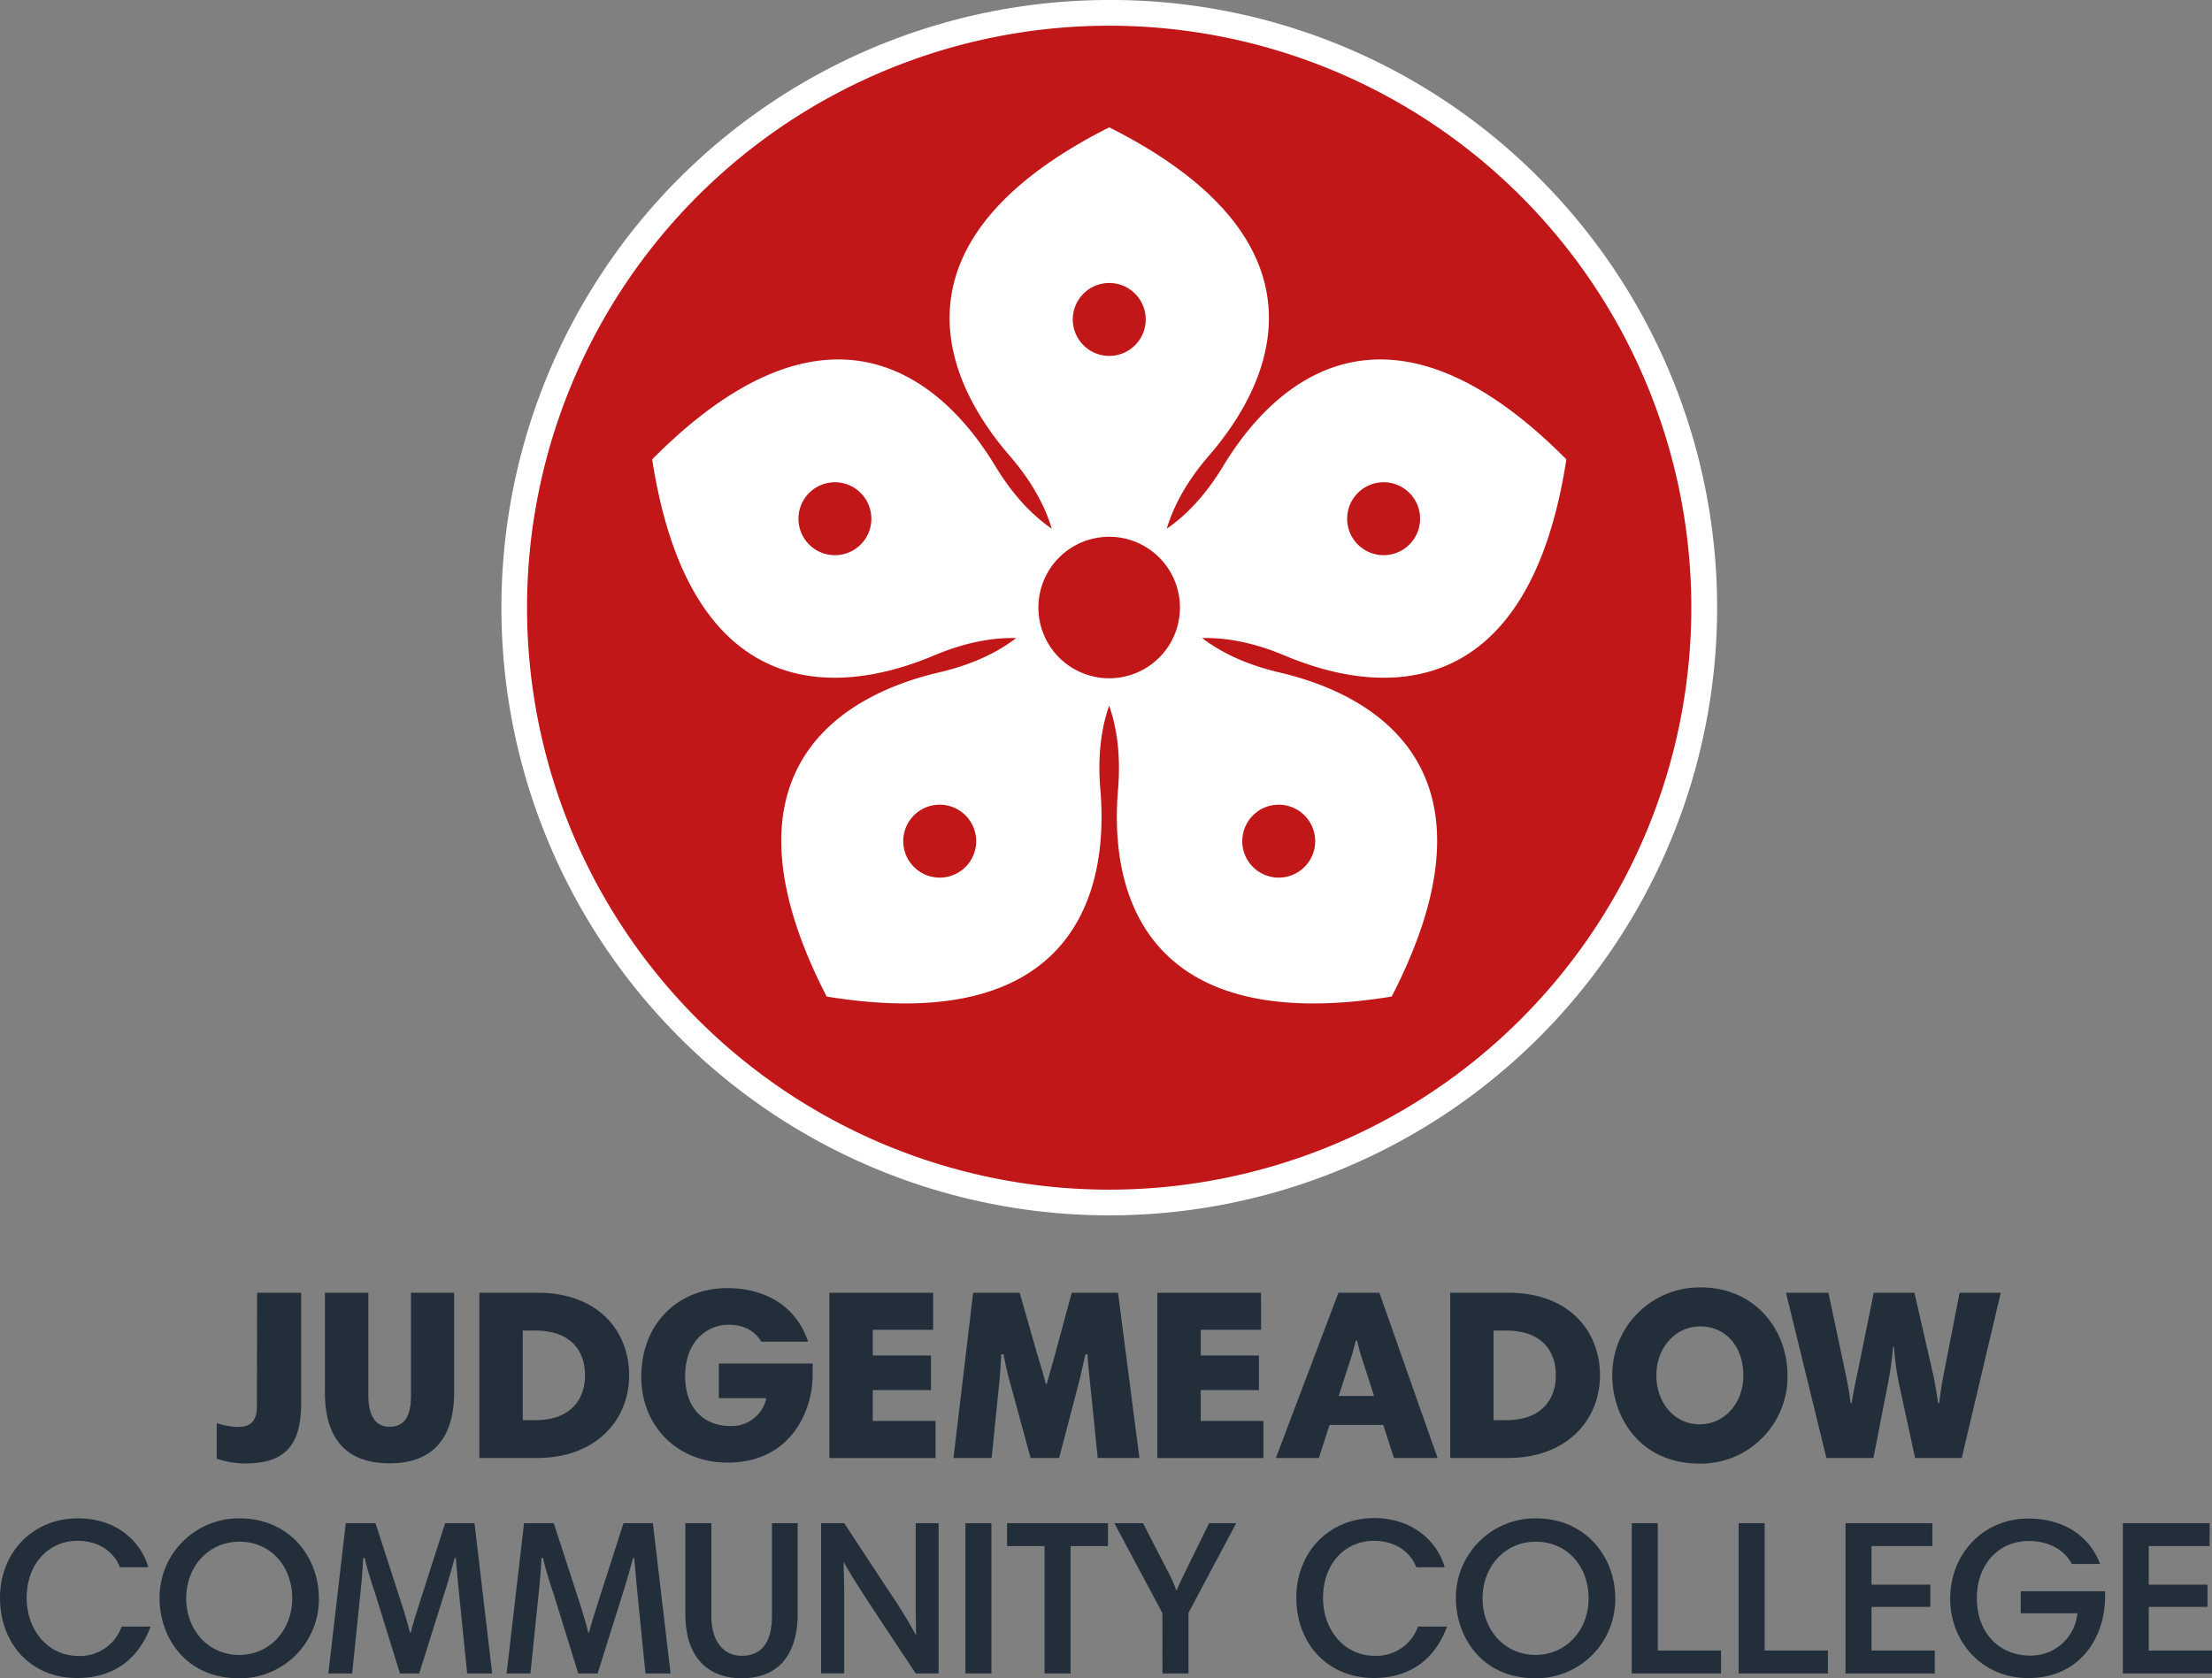 <svg xmlns="http://www.w3.org/2000/svg" viewBox="0 0 602.27 457.08"><rect x="0" y="0" width="602.27" height="457.08" fill="#808080" stroke="none"/><g id="Circle"><circle cx="302.02" cy="165.5" r="162" style="fill:#c11718"/><path d="M302,7a158.5,158.5,0,1,1-158.5,158.5A158.5,158.5,0,0,1,302,7m0-7A165.5,165.5,0,0,0,185,282.53,165.5,165.5,0,0,0,419.05,48.47,164.41,164.41,0,0,0,302,0Z" style="fill:#fff"/></g><g id="Text_Layer" data-name="Text Layer"><path d="M40.38,426.84H32.64c-1.44-3.9-5.46-7.2-11.52-7.2-7.62,0-13.86,5.94-13.86,15.6C7.26,443.88,13,451,21.36,451A12,12,0,0,0,33.12,443H41c-2.94,8-9.24,14-19.92,14C8.46,457.08,0,447.66,0,435.18s9.06-21.66,21.18-21.66C32.58,413.52,38.64,420.66,40.38,426.84Z" style="fill:#222e3a"/><path d="M65.22,413.52c13.44,0,21.6,10.38,21.6,21.78a21.52,21.52,0,0,1-21.66,21.78c-15,0-21.72-11.64-21.72-21.78A21.59,21.59,0,0,1,65.22,413.52Zm-.12,37.2c8.22,0,14.46-6.6,14.46-15.42,0-8.64-5.76-15.42-14.4-15.42-8.16,0-14.46,6.54-14.46,15.42S56.94,450.72,65.1,450.72Z" style="fill:#222e3a"/><path d="M134,455.76H127.2L125,434.1c-.3-2.94-.66-7.2-.9-9.78h-.3c-.78,2.88-1.92,6.84-2.88,9.84l-6.78,21.6H108.9l-6.84-22.08a95.62,95.62,0,0,1-2.76-9.36h-.42c-.12,2.94-.42,6.42-.72,9.3l-2.28,22.14H89.4l4.74-40.92h8.1l7.2,22.26c.72,2.22,1.62,5.28,2.16,7.5h.24c.54-2.22,1.56-5.4,2.22-7.5l7.14-22.26h8Z" style="fill:#222e3a"/><path d="M182.58,455.76h-6.84l-2.16-21.66c-.3-2.94-.66-7.2-.9-9.78h-.3c-.78,2.88-1.92,6.84-2.88,9.84l-6.78,21.6h-5.28l-6.84-22.08a95.62,95.62,0,0,1-2.76-9.36h-.42c-.12,2.94-.42,6.42-.72,9.3l-2.28,22.14h-6.48l4.74-40.92h8.1L158,437.1c.72,2.22,1.62,5.28,2.16,7.5h.24c.54-2.22,1.56-5.4,2.22-7.5l7.14-22.26h8Z" style="fill:#222e3a"/><path d="M186.6,439.5V414.84h7.08v25.32c0,6.54,3.06,10.8,8.28,10.8,6.06,0,8.22-4.62,8.22-10.8V414.84h7v24.54c0,12.84-6.6,17.7-15.24,17.7C193.86,457.08,186.6,452.52,186.6,439.5Z" style="fill:#222e3a"/><path d="M229.68,425.58c.06,2,.18,6.12.18,8.16v22h-6.3V414.84h6.3L242,433.32a135.35,135.35,0,0,1,7.32,11.88h.12c-.06-2.16-.12-6-.12-8V414.84h6.24v40.92h-6.24l-11.64-17.58c-5-7.62-6.6-10.32-7.86-12.6Z" style="fill:#222e3a"/><path d="M262.86,414.84h7.08v40.92h-7.08Z" style="fill:#222e3a"/><path d="M284.4,421.08H274.2v-6.24h27.47v6.24H291.48v34.68H284.4Z" style="fill:#222e3a"/><path d="M316.49,439.32l-13.08-24.48h7.8l6.9,13.38a34.21,34.21,0,0,1,2.16,4.92h.12c.66-1.68,1.32-3,2.22-4.86l6.6-13.44h7.38l-13,24.42v16.5h-7.08Z" style="fill:#222e3a"/><path d="M393.35,426.84h-7.74c-1.44-3.9-5.46-7.2-11.52-7.2-7.62,0-13.86,5.94-13.86,15.6,0,8.64,5.76,15.72,14.1,15.72A12,12,0,0,0,386.09,443H394c-2.94,8-9.24,14-19.92,14-12.66,0-21.12-9.42-21.12-21.9s9.06-21.66,21.18-21.66C385.55,413.52,391.61,420.66,393.35,426.84Z" style="fill:#222e3a"/><path d="M418.19,413.52c13.44,0,21.6,10.38,21.6,21.78a21.52,21.52,0,0,1-21.66,21.78c-15,0-21.72-11.64-21.72-21.78A21.59,21.59,0,0,1,418.19,413.52Zm-.12,37.2c8.22,0,14.46-6.6,14.46-15.42,0-8.64-5.76-15.42-14.4-15.42-8.16,0-14.46,6.54-14.46,15.42S409.91,450.72,418.07,450.72Z" style="fill:#222e3a"/><path d="M444.29,414.84h7.08v34.68h17.22v6.24h-24.3Z" style="fill:#222e3a"/><path d="M473.39,414.84h7.08v34.68h17.22v6.24h-24.3Z" style="fill:#222e3a"/><path d="M526.13,421.08H509.57v10.5h16v6.06h-16v11.88h17.22v6.24h-24.3V414.84h23.64Z" style="fill:#222e3a"/><path d="M573.17,433.38v1.32c0,11.58-7.08,22.32-20.94,22.32-12.6,0-21.24-9.9-21.24-21.6,0-12.3,9.06-21.84,21.24-21.84,10,0,16.8,5,19.56,12.36h-7.68c-2-3.78-6.18-6.24-11.7-6.24-8.34,0-14.16,6.42-14.16,15.54,0,9.6,6.18,15.66,14.52,15.66a12.68,12.68,0,0,0,12.84-11.52H550.19v-6Z" style="fill:#222e3a"/><path d="M601.61,421.08H585.05v10.5h16v6.06h-16v11.88h17.22v6.24H578V414.84h23.64Z" style="fill:#222e3a"/><path d="M70,352.08h12v30c0,12.15-4.88,16.5-15.44,16.5A25.39,25.39,0,0,1,59,397.28v-9.7a20.71,20.71,0,0,0,5.61,1.06c3.89,0,5.34-1.79,5.34-5.81Z" style="fill:#222e3a"/><path d="M88.47,379.33V352.08h11.82V380c0,5.81,2.11,8.58,5.74,8.58,4.75,0,5.87-3.89,5.87-8.58V352.08h11.75V379.2c0,13.66-6.93,19.34-17.56,19.34C95.87,398.54,88.47,393.45,88.47,379.33Z" style="fill:#222e3a"/><path d="M146.42,352.08c16.24,0,24.88,10.22,24.88,22.5s-9.17,22.5-25,22.5H130.52v-45Zm-.66,34.71c9.5,0,13.53-5.55,13.53-12.21,0-7.19-4.36-12.21-13.53-12.21h-3.43v24.42Z" style="fill:#222e3a"/><path d="M221.26,371.35v3.1c0,10-6.07,23.89-23.16,23.89-13.73,0-23.5-10-23.5-23.37,0-14.45,10-24.15,23.43-24.15,10.63,0,18.88,5.15,22,14.59H207.27c-1.85-3.17-5.08-4.62-8.84-4.62-5.81,0-11.88,4.35-11.88,14,0,8.64,4.95,13.59,12.41,13.59a9.61,9.61,0,0,0,9.7-7.59H195.72v-9.43Z" style="fill:#222e3a"/><path d="M254.07,362.17H237.63v7h15.84v9.43H237.63V387h17.1v10.09H225.82v-45h28.25Z" style="fill:#222e3a"/><path d="M310.23,397.08H298.88l-2-19.6c-.27-2.64-.66-6.4-.79-8.64h-.53c-.66,2.51-1.32,5.94-2.05,8.64l-5.14,19.6H280.6l-5.35-19.66a85.29,85.29,0,0,1-2-8.58h-.66c-.06,2.51-.33,5.94-.59,8.45l-2,19.79H259.61l5.35-45h12.67l4.75,16.63c.79,2.64,1.78,5.8,2.38,8.25H285c.66-2.45,1.65-5.88,2.31-8.25l4.49-16.63h12.61Z" style="fill:#222e3a"/><path d="M343.36,362.17H326.93v7h15.84v9.43H326.93V387H344v10.09h-28.9v-45h28.24Z" style="fill:#222e3a"/><path d="M364.42,352.08h11.15l15.84,45H379.53l-2.9-9H362l-2.91,9H347.39Zm.07,28.11h9.63l-3.1-9.64a51,51,0,0,1-1.52-5.47h-.33c-.53,2-.86,3.36-1.58,5.54Z" style="fill:#222e3a"/><path d="M410.75,352.08c16.24,0,24.88,10.22,24.88,22.5s-9.17,22.5-25,22.5H394.85v-45Zm-.66,34.71c9.51,0,13.53-5.55,13.53-12.21,0-7.19-4.35-12.21-13.53-12.21h-3.43v24.42Z" style="fill:#222e3a"/><path d="M463,350.62c14.85,0,23.69,11.49,23.69,24a23.67,23.67,0,0,1-23.82,24c-16.57,0-23.89-12.87-23.89-24A23.8,23.8,0,0,1,463,350.62Zm-.2,37.29c6.8,0,11.88-5.81,11.88-13.33s-4.56-13.33-11.75-13.33c-6.73,0-11.94,5.74-11.94,13.33S456,387.91,462.76,387.91Z" style="fill:#222e3a"/><path d="M516.94,376.36a72.13,72.13,0,0,1-1.25-9.57h-.26a92.44,92.44,0,0,1-1.26,9.37l-4.09,20.92h-12.8l-11-45h11.55l4.62,21.77c.92,4.36,1.12,6.14,1.45,8.32h.26c.4-2.84,1.19-6.34,1.72-8.91l4.29-21.18h11.08l4.95,21.64c.86,3.76,1.06,5.74,1.52,8.45H528c.33-2.91.72-5.41,1.31-8.38l4.23-21.71h11.22l-10.63,45H521.43Z" style="fill:#222e3a"/></g><g id="Graphic"><path d="M349.83,178.55c28.77,12.12,66.69,11.25,76.65-53.44-46.08-46.49-77.27-24.9-93.43,1.82-5,8.26-10.35,13.61-15.37,17.06,1.74-5.84,5.17-12.59,11.48-19.89,20.42-23.62,31.31-60-27.14-89.42-58.45,29.46-47.56,65.8-27.14,89.42,6.32,7.3,9.75,14.05,11.48,19.89-5-3.45-10.38-8.8-15.37-17.06-16.15-26.72-47.34-48.31-93.42-1.82,10,64.69,47.87,65.56,76.65,53.44,8.89-3.75,16.37-4.93,22.46-4.77-4.83,3.71-11.57,7.15-21,9.35-30.4,7.1-60.57,30.09-30.6,88.28,64.61,10.53,77.15-25.27,74.52-56.38-.82-9.62.37-17.1,2.4-22.84,2,5.74,3.22,13.22,2.41,22.84-2.64,31.11,9.91,66.91,74.51,56.38,30-58.19-.2-81.18-30.6-88.28-9.4-2.2-16.14-5.64-21-9.35C333.45,173.62,340.93,174.8,349.83,178.55Zm23.82-46.72a9.93,9.93,0,1,1-6.37,12.51A9.93,9.93,0,0,1,373.65,131.83ZM236.77,144.34a9.93,9.93,0,1,1-6.38-12.51A9.94,9.94,0,0,1,236.77,144.34Zm27.12,90.59a9.93,9.93,0,1,1-2.2-13.88A9.93,9.93,0,0,1,263.89,234.93ZM302,77.07A9.93,9.93,0,1,1,292.09,87,9.93,9.93,0,0,1,302,77.07Zm0,107.66a19.27,19.27,0,1,1,19.27-19.27A19.26,19.26,0,0,1,302,184.73Zm40.33,36.32a9.93,9.93,0,1,1-2.2,13.88A9.93,9.93,0,0,1,342.35,221.05Z" style="fill:#fff"/></g></svg>